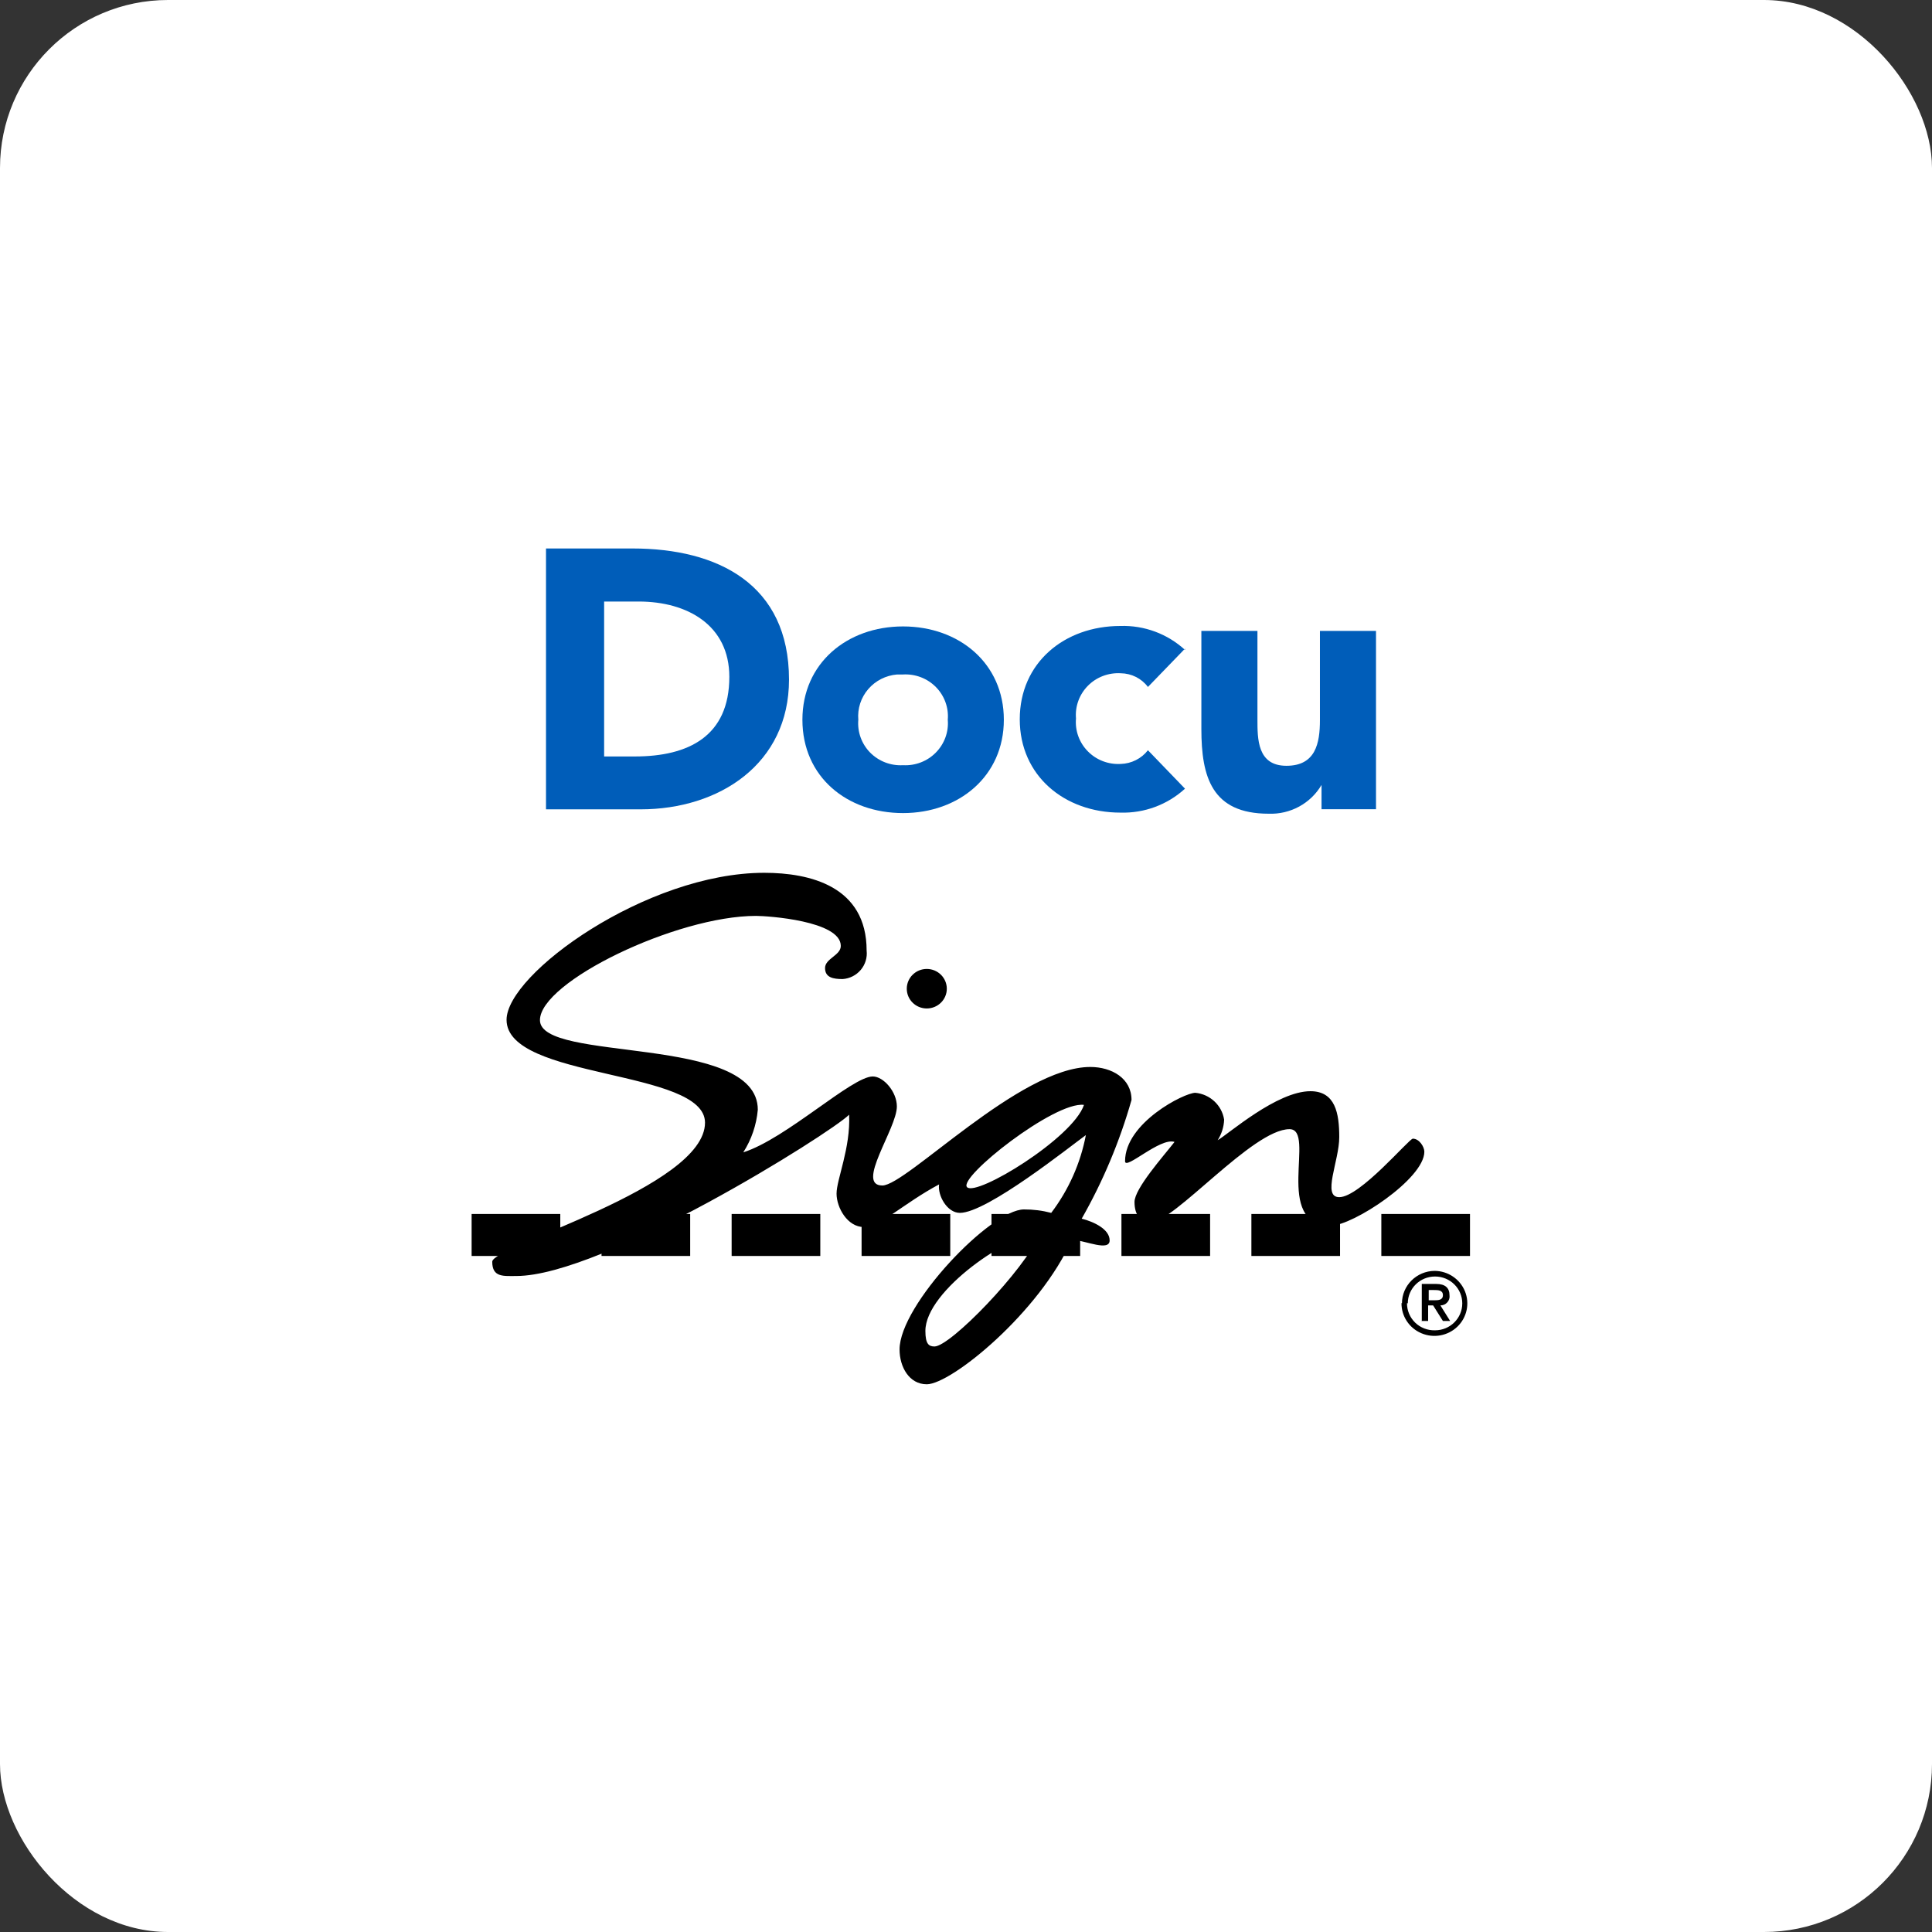 <?xml version="1.0" encoding="UTF-8"?>
<svg width="46px" height="46px" viewBox="0 0 46 46" version="1.1" xmlns="http://www.w3.org/2000/svg" xmlns:xlink="http://www.w3.org/1999/xlink">
    <rect x="0" y="0" width="46" height="46" fill="#333333" stroke="none"/>
    <!-- Generator: Sketch 51.3 (57544) - http://www.bohemiancoding.com/sketch -->
    <desc>Created with Sketch.</desc>
    <defs></defs>
    <g id="Page-1" stroke="none" stroke-width="1" fill="none" fill-rule="evenodd">
        <g id="DocuSign" fill-rule="nonzero">
            <rect id="Rectangle-17-Copy-2" fill="#FFFFFF" x="0" y="0" width="46" height="46" rx="4"></rect>
            <g id="DocuSign-_-Electronic-Signature-Industry-Leader-0" transform="translate(11, 13)">
                <g id="Group-19" transform="translate(2, 0)" fill="#005DB9">
                    <path d="M0,6.27 L2.25,6.27 C4.125,6.27 5.786,5.189 5.786,3.181 C5.786,0.911 4.091,0.059 2.062,0.059 L0,0.059 L0,6.27 Z M1.384,1.322 L2.205,1.322 C3.375,1.322 4.365,1.893 4.365,3.115 C4.365,4.526 3.397,5.011 2.115,5.011 L1.384,5.011 L1.384,1.322 Z" id="Shape"></path>
                    <path d="M6.105,4.137 C6.105,5.5 7.17,6.359 8.501,6.359 C9.832,6.359 10.901,5.481 10.901,4.137 C10.901,2.793 9.836,1.915 8.501,1.915 C7.166,1.915 6.105,2.793 6.105,4.137 M7.436,4.137 C7.413,3.873 7.498,3.611 7.671,3.409 C7.844,3.207 8.092,3.081 8.359,3.059 L8.501,3.059 C8.793,3.042 9.079,3.151 9.283,3.358 C9.487,3.565 9.591,3.849 9.566,4.137 C9.591,4.425 9.487,4.71 9.283,4.917 C9.079,5.125 8.794,5.235 8.501,5.219 C8.208,5.236 7.923,5.126 7.718,4.919 C7.514,4.711 7.411,4.426 7.436,4.137" id="Shape"></path>
                    <path d="M15.214,2.474 C14.797,2.091 14.245,1.886 13.676,1.904 C12.341,1.904 11.28,2.781 11.28,4.126 C11.28,5.47 12.345,6.348 13.676,6.348 C14.245,6.365 14.797,6.16 15.214,5.778 L14.332,4.863 C14.177,5.062 13.938,5.182 13.684,5.189 C13.391,5.206 13.105,5.097 12.901,4.889 C12.696,4.681 12.593,4.396 12.619,4.107 C12.594,3.819 12.698,3.535 12.902,3.328 C13.106,3.121 13.392,3.013 13.684,3.03 C13.94,3.033 14.179,3.153 14.332,3.356 L15.214,2.444" id="Shape"></path>
                    <path d="M19.762,2.022 L18.427,2.022 L18.427,4.144 C18.427,4.7 18.323,5.233 17.629,5.233 C16.935,5.233 16.939,4.593 16.939,4.122 L16.939,2.022 L15.604,2.022 L15.604,4.356 C15.604,5.496 15.851,6.374 17.205,6.374 C17.721,6.394 18.206,6.13 18.465,5.689 L18.465,6.267 L19.762,6.267 L19.762,1.996" id="Shape"></path>
                </g>
                <g id="Group-20" transform="translate(0, 7)" fill="#000000">
                    <rect id="Rectangle-path" x="0.229" y="8.904" width="2.111" height="1"></rect>
                    <rect id="Rectangle-path" x="3.322" y="8.904" width="2.111" height="1"></rect>
                    <rect id="Rectangle-path" x="6.42" y="8.904" width="2.111" height="1"></rect>
                    <rect id="Rectangle-path" x="9.514" y="8.904" width="2.111" height="1"></rect>
                    <rect id="Rectangle-path" x="12.607" y="8.904" width="2.111" height="1"></rect>
                    <rect id="Rectangle-path" x="15.701" y="8.904" width="2.111" height="1"></rect>
                    <rect id="Rectangle-path" x="18.795" y="8.904" width="2.111" height="1"></rect>
                    <rect id="Rectangle-path" x="21.889" y="8.904" width="2.111" height="1"></rect>
                    <path d="M12.026,8.267 C11.797,8.041 14.111,6.215 14.809,6.307 C14.543,7.1 12.255,8.493 12.026,8.267 M14.749,9.026 C15.26,8.131 15.66,7.178 15.941,6.189 C15.941,5.674 15.469,5.404 14.959,5.404 C13.283,5.404 10.579,8.226 10.009,8.226 C9.36,8.226 10.354,6.874 10.354,6.344 C10.354,5.993 10.035,5.63 9.78,5.63 C9.285,5.63 7.721,7.111 6.697,7.437 C6.893,7.131 7.011,6.783 7.043,6.422 C7.043,4.615 1.856,5.311 1.856,4.289 C1.856,3.378 5.1,1.807 7.001,1.807 C7.268,1.807 9.019,1.922 9.019,2.522 C9.019,2.748 8.644,2.822 8.644,3.048 C8.644,3.274 8.835,3.311 9.064,3.311 C9.232,3.299 9.387,3.22 9.495,3.092 C9.602,2.964 9.653,2.799 9.634,2.633 C9.634,1.1 8.284,0.781 7.196,0.781 C4.388,0.781 1.061,3.189 1.061,4.281 C1.061,5.711 5.786,5.448 5.786,6.73 C5.786,8.27 0.72,9.663 0.72,10.041 C0.72,10.419 0.99,10.381 1.294,10.381 C3.353,10.381 8.76,6.993 9.217,6.541 C9.255,7.33 8.918,8.081 8.918,8.419 C8.918,8.756 9.18,9.215 9.566,9.215 C9.953,9.215 10.519,8.648 11.359,8.2 C11.321,8.463 11.55,8.878 11.854,8.878 C12.502,8.878 14.479,7.296 14.854,7.026 C14.726,7.697 14.444,8.331 14.029,8.878 C13.817,8.822 13.599,8.795 13.38,8.796 C12.592,8.796 10.418,11.07 10.418,12.13 C10.418,12.544 10.646,12.959 11.066,12.959 C11.648,12.959 13.748,11.252 14.524,9.511 C14.865,9.548 15.42,9.8 15.42,9.533 C15.42,9.267 15.045,9.089 14.752,9.015 M11.25,12.059 C11.115,12.059 11.033,12 11.033,11.689 C11.033,10.722 13.072,9.352 13.781,9.352 C13.369,10.267 11.625,12.059 11.25,12.059 M10.59,3.541 C10.59,3.281 10.803,3.07 11.066,3.07 C11.329,3.07 11.543,3.281 11.543,3.541 C11.543,3.801 11.329,4.011 11.066,4.011 C10.803,4.011 10.59,3.801 10.59,3.541 M16.965,7.189 C16.699,7.53 16.012,8.3 16.012,8.619 C16.012,8.937 16.166,9.107 16.387,9.107 C16.957,9.107 18.825,6.885 19.703,6.885 C20.351,6.885 19.286,9.181 20.696,9.181 C21.206,9.181 22.913,8.07 22.913,7.422 C22.913,7.307 22.793,7.111 22.639,7.111 C22.549,7.111 21.383,8.504 20.887,8.504 C20.468,8.504 20.887,7.641 20.887,7.074 C20.887,6.507 20.794,5.981 20.201,5.981 C19.402,5.981 18.255,6.996 17.992,7.148 C18.086,7.001 18.139,6.833 18.146,6.659 C18.093,6.316 17.81,6.052 17.46,6.019 C17.198,6.019 15.787,6.733 15.787,7.648 C15.787,7.874 16.624,7.074 16.965,7.189" id="Shape"></path>
                    <path d="M22.837,11.452 L23.003,11.452 L23.003,11.081 L23.122,11.081 L23.355,11.452 L23.527,11.452 L23.295,11.081 C23.358,11.082 23.419,11.055 23.46,11.008 C23.502,10.962 23.521,10.899 23.512,10.837 C23.512,10.667 23.411,10.57 23.198,10.57 L22.852,10.57 L22.852,11.456 L22.837,11.452 Z M23.017,10.715 L23.137,10.715 C23.239,10.715 23.355,10.715 23.355,10.837 C23.355,10.959 23.242,10.959 23.137,10.959 L23.017,10.959 L23.017,10.715 Z M22.369,11.022 C22.364,11.336 22.551,11.621 22.843,11.744 C23.135,11.868 23.473,11.806 23.7,11.587 C23.927,11.368 23.998,11.036 23.88,10.745 C23.761,10.454 23.477,10.262 23.16,10.259 C22.729,10.261 22.38,10.607 22.38,11.033 L22.369,11.022 Z M22.519,11.033 C22.519,10.679 22.809,10.393 23.168,10.393 C23.526,10.393 23.816,10.679 23.816,11.033 C23.816,11.387 23.526,11.674 23.168,11.674 C22.991,11.679 22.82,11.613 22.694,11.491 C22.568,11.368 22.498,11.2 22.5,11.026 L22.519,11.033 Z" id="Shape"></path>
                </g>
            </g>
        </g>
    </g>
</svg>